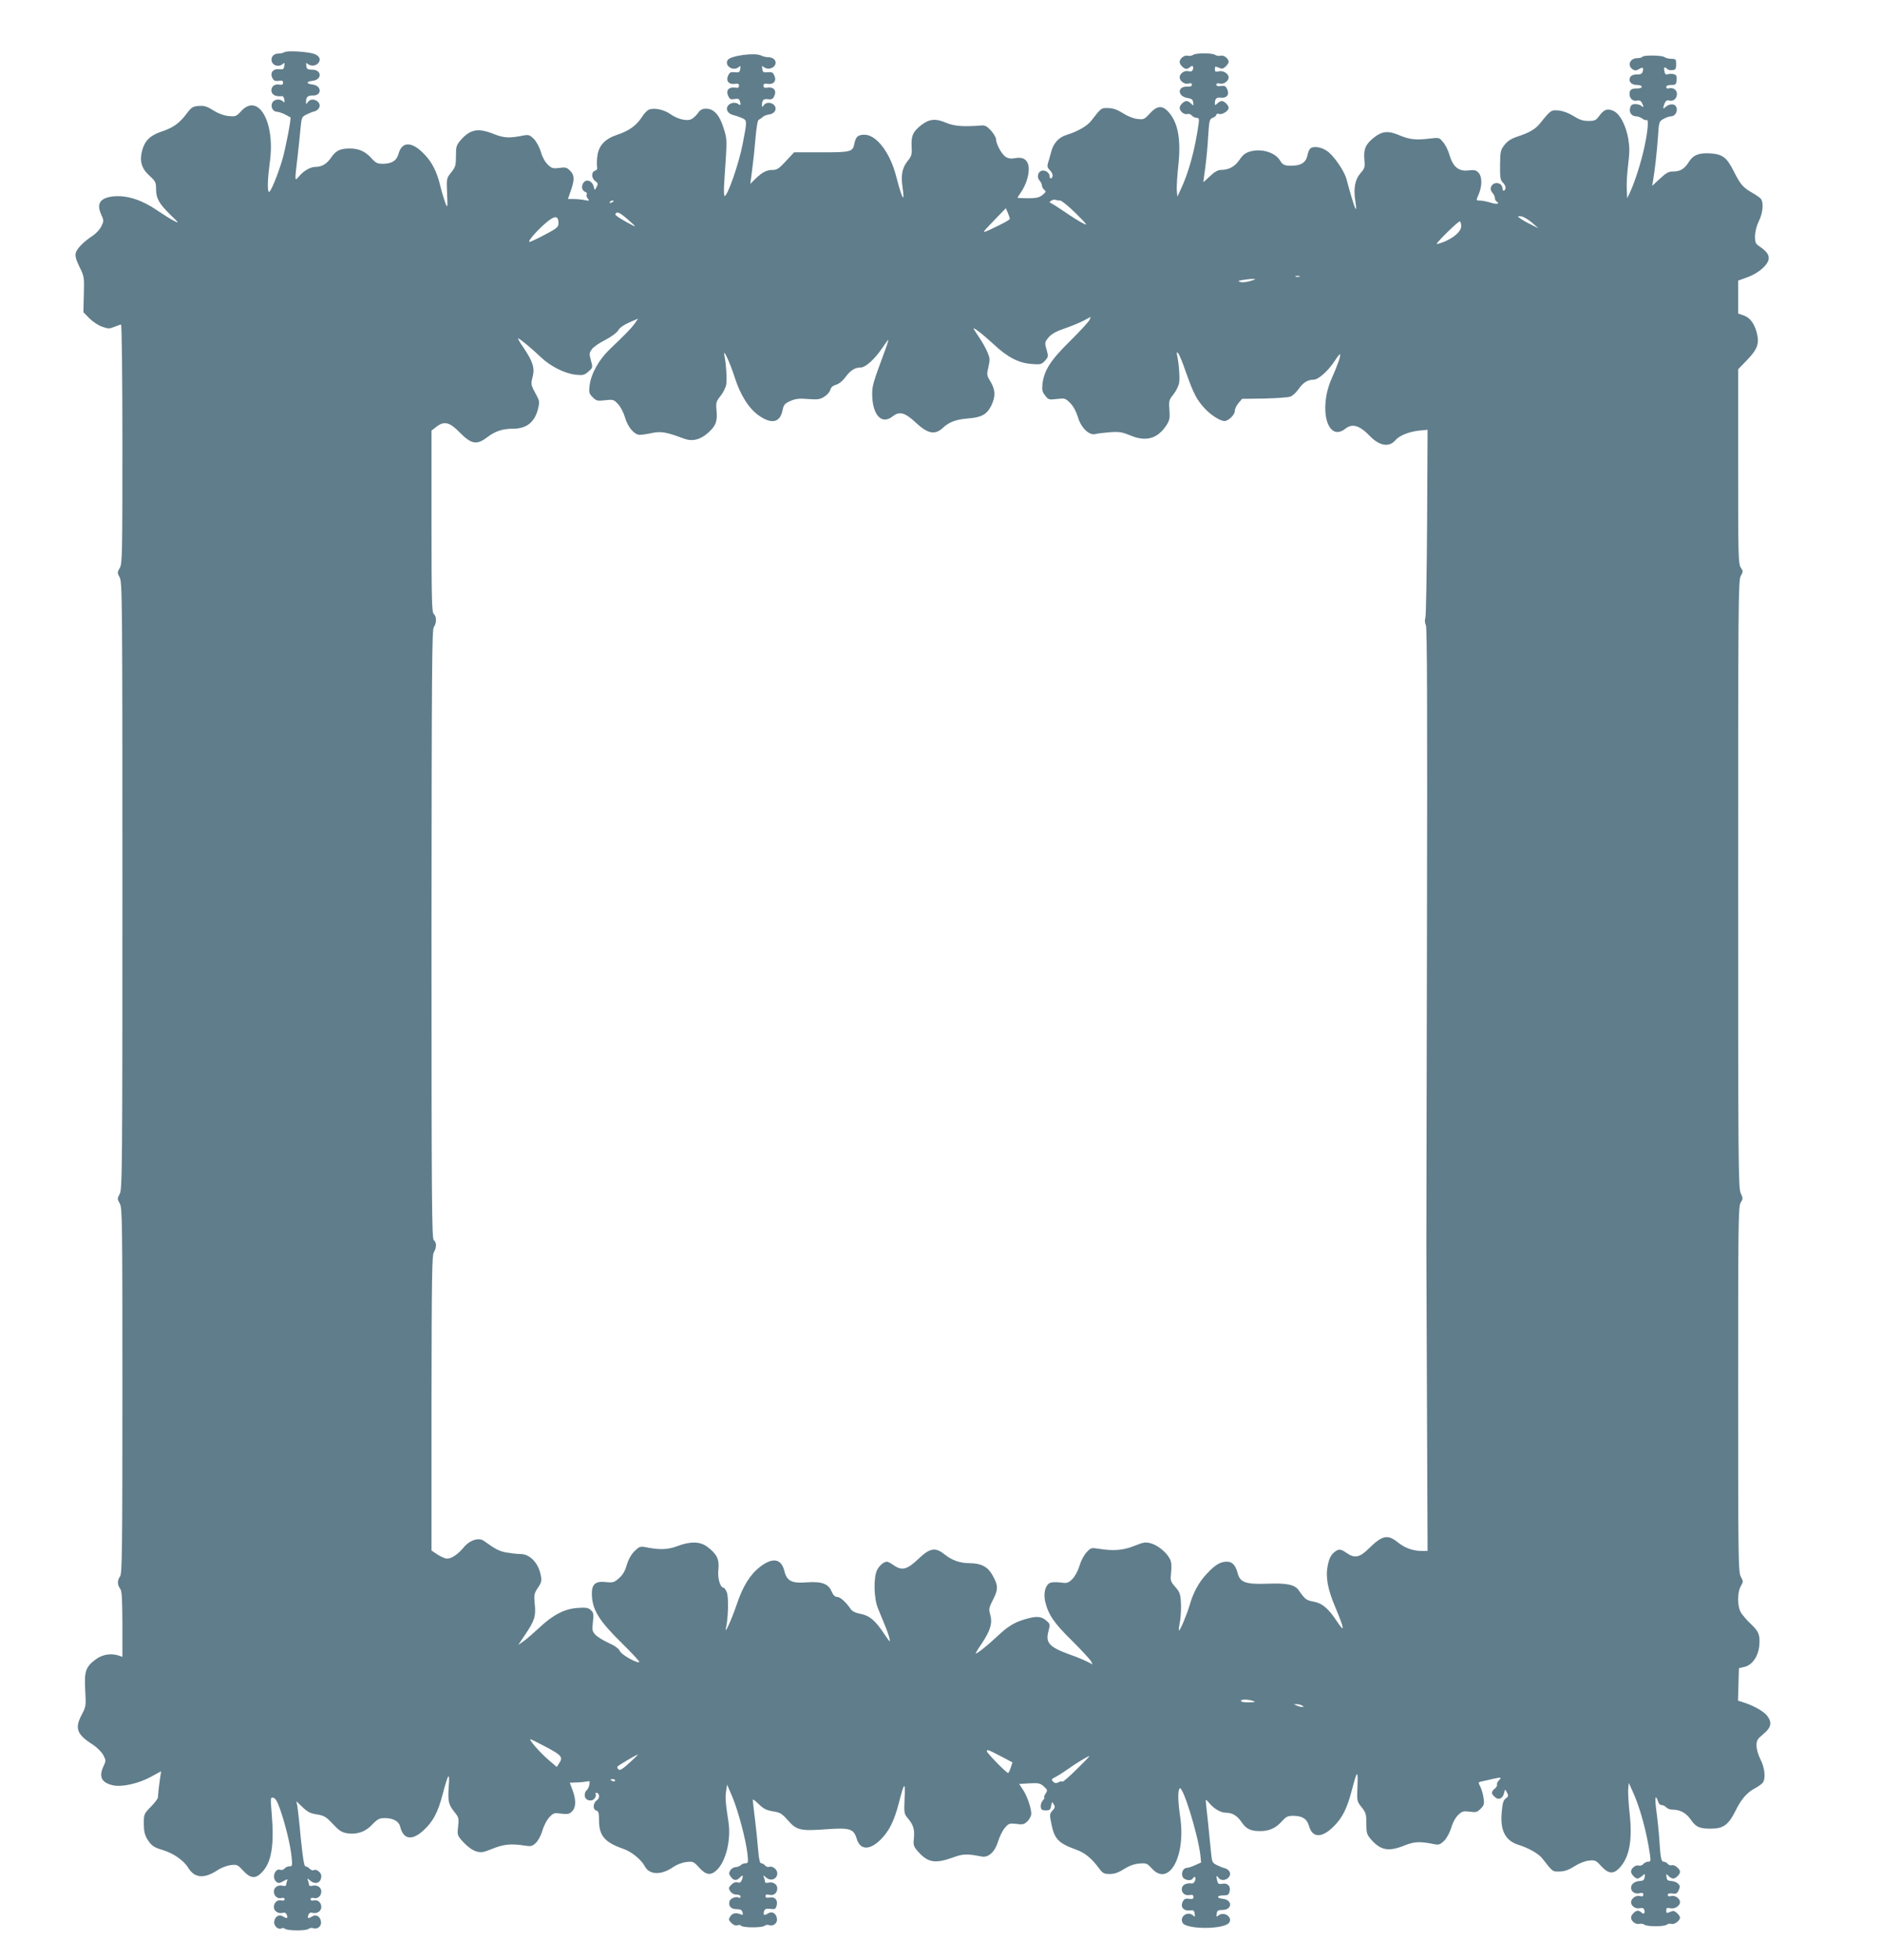 <?xml version="1.0" standalone="no"?>
<!DOCTYPE svg PUBLIC "-//W3C//DTD SVG 20010904//EN"
 "http://www.w3.org/TR/2001/REC-SVG-20010904/DTD/svg10.dtd">
<svg version="1.0" xmlns="http://www.w3.org/2000/svg"
 width="1230pt" height="1280pt" viewBox="0 0 1230 1280"
 preserveAspectRatio="xMidYMid meet">
<g transform="translate(0,1280) scale(0.1,-0.1)"
fill="#607d8b" stroke="none">
<path d="M1859 12459 c-8 -5 -26 -9 -41 -9 -34 0 -54 -31 -38 -60 12 -22 49
-27 69 -7 10 10 12 7 9 -13 -3 -22 -7 -25 -35 -22 -39 4 -61 -25 -42 -59 8
-16 18 -20 40 -17 22 4 29 1 29 -12 0 -13 -7 -16 -29 -12 -51 7 -67 -61 -17
-74 12 -3 29 -4 36 -2 9 2 16 -7 18 -22 3 -20 1 -23 -9 -12 -20 19 -57 14 -69
-8 -14 -26 3 -60 30 -60 10 0 33 -8 52 -17 18 -10 34 -19 36 -19 7 -3 -30
-197 -52 -274 -30 -103 -80 -223 -89 -213 -11 10 -8 87 7 198 35 259 -76 451
-188 329 -32 -35 -36 -36 -82 -32 -31 3 -68 17 -100 37 -41 26 -60 32 -95 29
-39 -3 -47 -8 -79 -50 -47 -63 -89 -93 -166 -118 -72 -24 -108 -59 -125 -123
-18 -68 -5 -116 46 -163 42 -38 45 -45 45 -90 0 -60 20 -95 97 -170 53 -51 55
-54 23 -38 -19 9 -70 41 -113 70 -96 66 -192 98 -277 92 -93 -7 -122 -45 -89
-118 18 -40 18 -44 2 -77 -9 -20 -34 -47 -56 -62 -60 -39 -105 -85 -112 -114
-5 -18 2 -44 24 -89 31 -62 32 -67 29 -180 l-3 -117 39 -40 c22 -22 59 -47 84
-55 39 -14 48 -14 79 -1 20 8 39 15 44 15 5 0 9 -339 9 -779 0 -724 -1 -782
-17 -810 -17 -30 -17 -32 -1 -62 17 -29 18 -143 18 -2014 0 -1871 -1 -1985
-18 -2014 -16 -30 -16 -32 1 -62 16 -29 17 -106 17 -1223 0 -1033 -2 -1195
-15 -1212 -19 -25 -19 -55 0 -80 12 -15 14 -61 15 -233 l0 -213 -22 8 c-52 17
-105 9 -149 -22 -69 -50 -79 -79 -72 -204 6 -104 5 -107 -25 -164 -44 -85 -29
-125 73 -190 28 -18 59 -49 70 -69 18 -35 18 -38 2 -72 -33 -70 -14 -109 62
-126 58 -13 168 12 248 56 l66 36 -7 -48 c-4 -26 -8 -61 -10 -78 -1 -16 -3
-37 -4 -46 -1 -8 -22 -36 -47 -61 -44 -45 -45 -48 -45 -110 0 -47 6 -72 21
-98 28 -45 43 -56 104 -74 69 -21 135 -67 165 -115 42 -69 104 -74 194 -15 22
15 60 29 84 32 41 5 46 2 82 -37 46 -50 79 -54 119 -13 66 65 85 179 66 396
-8 93 -7 98 11 94 13 -2 26 -23 42 -68 34 -94 69 -235 77 -312 7 -64 6 -68
-13 -68 -11 0 -25 -6 -32 -14 -6 -8 -18 -12 -26 -9 -36 14 -60 -51 -28 -78 14
-11 21 -10 46 4 27 15 30 16 24 1 -3 -8 -6 -20 -6 -26 0 -6 -10 -8 -22 -5 -30
8 -58 -10 -58 -37 0 -30 24 -50 50 -43 12 3 20 0 20 -8 0 -8 -8 -11 -20 -8
-26 7 -50 -13 -50 -43 0 -27 28 -45 57 -38 13 4 22 0 27 -12 9 -24 2 -28 -23
-12 -27 17 -55 1 -59 -35 -3 -27 28 -54 49 -42 5 4 15 2 22 -3 17 -14 137 -14
153 -1 8 6 21 9 30 5 27 -10 56 12 52 41 -4 36 -32 52 -59 35 -25 -16 -32 -12
-23 12 5 12 14 16 27 12 29 -7 57 11 57 38 0 30 -24 50 -50 43 -12 -3 -20 0
-20 8 0 8 8 11 20 8 26 -7 50 13 50 43 0 27 -28 45 -58 37 -12 -3 -22 -1 -22
5 0 6 -3 19 -7 29 -6 17 -6 17 14 0 35 -30 73 -15 73 30 0 23 -33 48 -50 38
-6 -4 -17 1 -26 9 -8 9 -21 16 -28 16 -8 0 -17 55 -30 182 -9 101 -20 197 -23
213 l-6 30 41 -39 c32 -31 52 -41 94 -47 47 -8 59 -15 103 -62 41 -44 58 -55
93 -61 65 -10 121 9 166 58 34 35 46 41 81 41 54 0 92 -21 100 -54 21 -86 76
-96 152 -27 63 57 96 119 127 240 36 135 46 148 39 49 -7 -98 -2 -119 37 -168
29 -36 30 -42 24 -96 -6 -56 -6 -57 36 -103 26 -28 57 -50 81 -58 35 -10 46
-8 108 17 72 29 122 34 206 21 45 -7 53 -6 77 17 15 14 34 48 43 81 9 30 29
69 45 86 27 29 32 30 78 24 42 -5 53 -3 71 15 26 26 27 74 3 139 l-18 48 50 2
c28 1 58 5 67 7 13 4 15 0 11 -22 -3 -16 -12 -33 -20 -39 -7 -5 -12 -21 -10
-35 4 -32 52 -40 67 -11 6 11 7 22 4 26 -3 3 -2 6 4 6 22 0 25 -35 4 -49 -26
-17 -28 -61 -3 -67 14 -4 17 -16 17 -62 0 -102 36 -145 159 -188 54 -18 119
-72 141 -115 30 -56 108 -58 186 -3 22 15 58 29 85 32 44 5 48 3 84 -37 44
-48 75 -53 114 -16 60 55 95 199 77 315 -20 129 -22 162 -15 203 l6 41 36 -84
c39 -96 86 -274 97 -367 6 -58 5 -63 -12 -63 -10 0 -24 -5 -31 -12 -7 -7 -22
-13 -33 -13 -12 0 -28 -9 -35 -20 -12 -18 -11 -24 2 -43 18 -26 37 -28 59 -6
20 21 25 16 14 -14 -7 -17 -14 -22 -28 -17 -13 4 -27 -1 -41 -15 -19 -19 -20
-24 -7 -43 9 -14 25 -22 41 -22 15 1 26 -5 26 -13 0 -7 -5 -10 -11 -7 -17 11
-56 -4 -61 -23 -9 -32 10 -52 46 -52 26 0 35 -5 39 -21 4 -16 2 -19 -11 -13
-32 13 -54 9 -69 -13 -13 -19 -12 -24 7 -43 13 -13 28 -19 40 -15 10 3 21 2
24 -3 8 -14 137 -14 152 -1 8 6 21 9 30 5 27 -10 56 12 52 41 -4 36 -32 52
-59 35 -25 -16 -33 -11 -25 15 5 15 13 18 41 15 30 -4 35 -1 41 22 9 36 -12
59 -46 52 -19 -3 -27 -1 -27 9 0 10 7 13 24 9 29 -8 53 11 53 42 0 27 -28 45
-58 37 -12 -3 -22 -1 -22 5 0 6 -3 19 -7 29 -6 17 -5 17 15 -1 30 -26 72 -9
72 28 0 27 -32 51 -55 42 -7 -2 -19 2 -25 10 -7 8 -18 14 -25 14 -9 0 -15 26
-20 88 -4 48 -13 139 -21 202 -8 63 -14 119 -14 125 0 5 18 -8 39 -29 32 -31
51 -40 93 -47 47 -7 58 -14 98 -59 57 -65 82 -70 249 -58 155 11 180 4 200
-61 22 -76 85 -78 157 -6 56 56 88 121 119 240 35 137 43 143 37 28 -4 -95 -3
-100 21 -129 37 -44 45 -71 40 -130 -5 -48 -3 -54 31 -92 63 -69 110 -76 231
-32 59 22 89 22 181 4 45 -9 88 32 108 101 9 29 28 68 43 86 25 29 30 31 76
26 42 -6 52 -3 73 18 13 13 24 35 24 48 0 38 -27 116 -54 157 l-25 38 67 4
c60 3 70 1 94 -20 25 -23 26 -26 11 -48 -8 -13 -12 -24 -8 -24 5 0 0 -9 -9
-19 -10 -11 -16 -30 -14 -43 2 -18 9 -23 33 -23 25 0 31 5 35 30 5 28 6 29 17
10 10 -16 8 -24 -8 -41 -19 -20 -20 -26 -8 -84 20 -102 46 -129 162 -171 58
-21 99 -54 150 -122 24 -33 33 -37 70 -37 31 0 57 9 93 32 33 21 65 33 99 36
47 4 52 2 83 -32 111 -122 222 76 186 331 -16 112 -17 172 -5 191 18 30 118
-289 136 -433 l5 -50 -38 -17 c-21 -10 -46 -18 -55 -18 -24 0 -40 -35 -27 -60
11 -21 54 -28 65 -10 12 20 24 10 16 -13 -5 -12 -15 -21 -22 -19 -7 2 -23 1
-35 -2 -50 -13 -34 -81 17 -74 22 4 29 1 29 -12 0 -13 -7 -16 -29 -12 -22 3
-32 -1 -40 -17 -19 -34 3 -63 42 -59 28 3 32 0 35 -22 3 -20 1 -23 -9 -12 -35
33 -92 -5 -70 -47 25 -45 276 -44 305 2 23 36 -35 75 -71 46 -13 -11 -14 -10
-11 11 2 21 9 25 37 25 66 0 68 67 2 73 -42 4 -40 22 4 22 29 0 36 4 41 25 9
35 -13 58 -47 51 -22 -4 -28 -1 -33 17 -9 35 -7 42 7 23 27 -38 96 2 71 42 -6
9 -20 18 -30 20 -10 2 -33 11 -51 20 -30 15 -32 20 -38 81 -3 37 -13 126 -20
200 -8 74 -15 138 -15 143 0 5 12 -4 26 -22 31 -36 73 -60 108 -60 40 0 73
-20 101 -62 30 -44 58 -58 121 -58 59 0 102 19 142 64 28 31 39 36 75 36 59
-1 89 -20 102 -66 22 -80 85 -81 163 -2 55 55 86 116 116 231 36 137 42 142
38 29 -4 -96 -4 -97 27 -136 28 -35 31 -46 31 -107 0 -62 3 -71 31 -104 63
-71 114 -81 218 -39 66 26 99 28 198 8 27 -5 37 -1 62 23 17 18 36 53 46 85 9
33 27 66 45 83 26 25 34 27 75 22 41 -6 49 -4 72 19 22 22 25 31 19 70 -3 24
-13 58 -21 74 -15 29 -15 30 12 35 16 4 47 10 70 16 57 12 59 12 39 -10 -10
-11 -15 -24 -12 -29 3 -4 -4 -16 -15 -25 -23 -20 -24 -31 -3 -51 28 -28 57
-15 66 29 4 19 5 19 17 -3 11 -21 10 -26 -7 -38 -16 -11 -22 -30 -27 -89 -12
-120 23 -188 110 -215 69 -22 132 -58 156 -90 68 -87 65 -85 112 -84 33 1 59
10 97 34 29 19 69 35 94 37 40 5 46 3 81 -36 46 -50 79 -54 118 -13 66 69 87
180 68 355 -7 62 -11 132 -10 157 l4 45 23 -50 c50 -107 95 -272 116 -422 5
-38 4 -43 -13 -43 -10 0 -24 -7 -31 -15 -7 -9 -21 -13 -30 -10 -20 6 -50 -18
-50 -40 0 -16 27 -45 42 -45 6 0 20 8 31 17 18 17 19 17 16 -7 -3 -19 -10 -25
-31 -26 -33 -1 -58 -20 -58 -44 0 -26 26 -43 55 -36 19 5 25 2 25 -9 0 -11 -6
-14 -24 -9 -25 6 -56 -17 -56 -41 0 -24 30 -45 56 -39 17 4 26 1 30 -10 8 -22
-3 -33 -18 -18 -7 7 -18 12 -24 12 -17 0 -44 -28 -44 -45 0 -23 31 -47 53 -41
12 3 27 0 34 -5 17 -14 130 -14 147 0 7 6 21 8 30 5 18 -7 56 21 56 41 0 7 -9
20 -20 30 -17 15 -24 16 -45 7 -22 -10 -25 -9 -25 9 0 18 4 20 26 15 28 -7 64
15 64 40 0 23 -32 46 -56 40 -16 -4 -24 -2 -24 7 0 9 9 12 30 9 24 -3 32 0 41
22 11 22 10 29 -4 43 -8 9 -28 16 -44 17 -22 1 -29 6 -31 25 -4 23 -3 23 13 8
9 -10 23 -17 30 -17 17 0 45 27 45 44 0 20 -37 49 -54 43 -8 -3 -20 1 -26 9
-7 8 -19 14 -26 14 -17 0 -21 21 -29 140 -3 52 -12 137 -19 188 -7 50 -9 92
-4 92 4 0 10 -11 14 -25 4 -15 13 -25 24 -25 10 0 23 -7 30 -15 7 -8 25 -15
40 -15 51 0 90 -21 121 -66 33 -48 57 -59 135 -58 76 0 111 26 154 111 39 81
78 126 131 153 19 10 41 26 49 35 21 25 15 97 -14 153 -15 29 -26 68 -26 90 0
35 6 44 45 76 52 43 58 76 24 120 -22 28 -87 65 -152 86 l-38 12 3 106 3 106
38 9 c49 12 88 68 95 137 6 70 -2 93 -54 142 -25 23 -54 57 -65 74 -25 41 -26
130 -2 173 17 30 17 32 1 62 -17 29 -18 106 -18 1225 0 1095 1 1197 17 1220
15 23 15 28 0 60 -16 32 -17 193 -17 2019 0 1847 1 1985 17 2013 16 28 16 31
0 55 -16 24 -17 81 -17 661 l0 634 60 62 c67 70 80 107 61 179 -16 60 -45 97
-86 111 l-35 12 0 107 0 108 63 23 c74 27 137 84 137 124 0 26 -16 46 -64 79
-22 15 -26 25 -26 65 1 29 10 66 25 97 27 54 33 122 13 147 -7 8 -33 26 -58
40 -59 34 -76 54 -119 140 -45 89 -72 110 -151 116 -74 5 -113 -10 -141 -54
-28 -46 -56 -64 -102 -64 -31 0 -46 -8 -88 -47 l-51 -47 6 34 c13 77 25 190
32 286 6 97 7 101 36 117 16 9 38 17 48 17 44 0 55 72 12 78 -13 2 -32 -4 -43
-14 -21 -19 -23 -16 -10 20 8 18 15 23 31 19 26 -7 50 13 50 43 0 26 -24 44
-51 37 -12 -3 -19 0 -19 8 0 9 12 14 33 14 29 0 32 3 35 32 2 24 -1 33 -17 38
-12 3 -29 4 -40 0 -14 -4 -20 0 -23 20 -6 27 1 32 19 14 6 -6 21 -9 34 -7 20
2 24 9 24 38 0 33 -2 35 -32 36 -17 0 -37 5 -45 11 -15 12 -136 14 -144 2 -3
-5 -18 -9 -33 -9 -49 0 -68 -49 -29 -74 13 -8 23 -8 39 2 25 16 33 11 25 -16
-5 -15 -15 -19 -37 -18 -20 0 -35 -5 -43 -16 -17 -27 4 -53 43 -53 17 0 31 -5
31 -12 0 -6 -13 -11 -29 -11 -37 1 -51 -8 -51 -36 0 -30 24 -50 50 -43 13 3
24 -1 30 -13 14 -25 13 -37 -2 -22 -7 7 -25 12 -40 12 -21 0 -29 -6 -34 -25
-8 -30 10 -55 40 -55 11 0 30 -7 40 -15 10 -8 23 -12 27 -9 15 9 10 -63 -11
-164 -20 -98 -62 -233 -96 -307 l-19 -40 -3 60 c-2 33 2 104 9 159 10 78 10
113 1 169 -16 91 -56 166 -100 184 -39 16 -60 7 -92 -37 -19 -26 -28 -30 -69
-30 -36 0 -59 8 -97 32 -30 19 -67 33 -96 36 -50 5 -53 3 -122 -83 -31 -39
-72 -63 -154 -89 -37 -13 -60 -28 -80 -54 -25 -32 -27 -43 -28 -130 -1 -80 2
-98 17 -113 21 -21 25 -44 9 -54 -5 -3 -10 3 -10 14 0 11 -7 24 -16 29 -41 23
-81 -23 -50 -57 9 -10 16 -25 16 -34 0 -9 5 -19 10 -22 26 -16 5 -22 -37 -9
-25 8 -57 14 -70 14 -27 0 -27 -2 -7 45 21 52 21 111 -2 136 -16 18 -27 20
-66 16 -64 -8 -101 22 -124 99 -8 30 -27 68 -42 85 -25 31 -27 31 -86 24 -91
-11 -132 -7 -199 21 -72 31 -112 28 -164 -12 -56 -43 -72 -77 -66 -143 5 -53
3 -60 -25 -92 -36 -41 -47 -100 -34 -181 17 -108 -7 -48 -58 143 -15 54 -84
154 -127 183 -41 28 -94 34 -112 13 -6 -8 -14 -28 -17 -46 -8 -37 -35 -58 -79
-62 -64 -5 -80 1 -98 31 -32 54 -119 81 -195 61 -32 -9 -49 -22 -71 -55 -31
-45 -70 -66 -122 -66 -19 0 -42 -13 -70 -40 -23 -22 -43 -40 -44 -40 -1 0 5
42 12 93 7 50 16 143 19 205 7 107 9 114 31 123 12 4 23 14 23 20 0 6 7 8 16
5 20 -8 64 19 64 39 0 17 -27 45 -45 45 -7 0 -21 -7 -29 -16 -14 -13 -16 -13
-16 -1 0 32 11 43 38 39 39 -5 59 20 43 54 -9 22 -17 25 -41 22 -21 -3 -30 0
-30 9 0 9 8 11 24 7 24 -6 56 17 56 40 0 25 -36 47 -64 40 -22 -5 -26 -3 -26
15 0 18 3 19 25 9 21 -9 28 -8 45 7 11 10 20 24 20 31 0 22 -32 46 -53 40 -12
-3 -27 0 -34 5 -16 14 -130 14 -146 0 -7 -5 -22 -8 -34 -5 -22 6 -53 -18 -53
-41 0 -17 27 -45 44 -45 6 0 17 5 24 12 15 15 26 4 18 -17 -4 -11 -13 -14 -29
-10 -26 7 -57 -16 -57 -40 0 -24 31 -47 56 -41 17 5 24 2 24 -8 0 -9 -10 -13
-31 -12 -66 3 -64 -64 2 -74 27 -4 35 -10 37 -29 4 -23 3 -23 -13 -8 -9 10
-23 17 -30 17 -18 0 -45 -27 -45 -45 0 -22 30 -46 50 -40 9 3 23 -1 30 -10 7
-8 21 -15 31 -15 15 0 17 -6 13 -37 -23 -166 -64 -318 -116 -428 l-23 -50 -4
45 c-1 25 3 95 10 157 19 175 -2 286 -68 356 -39 40 -72 36 -118 -14 -35 -39
-41 -41 -81 -36 -25 2 -65 18 -94 37 -38 24 -64 33 -97 34 -47 1 -44 3 -112
-84 -25 -33 -90 -70 -159 -91 -52 -15 -88 -55 -102 -112 -6 -23 -15 -55 -20
-70 -7 -22 -5 -32 11 -48 21 -21 25 -44 9 -54 -5 -3 -10 3 -10 14 0 23 -31 44
-54 35 -24 -9 -30 -43 -12 -63 9 -10 16 -25 16 -33 0 -9 7 -21 15 -28 13 -11
11 -15 -12 -34 -22 -17 -41 -21 -95 -21 -38 0 -68 2 -68 3 0 2 9 16 20 32 42
59 64 142 49 188 -12 36 -41 48 -91 38 -20 -4 -39 -1 -55 9 -26 17 -63 84 -63
115 0 11 -15 37 -33 57 -28 30 -40 36 -68 33 -114 -9 -175 -4 -228 19 -65 28
-107 24 -157 -14 -56 -43 -69 -70 -66 -140 3 -55 0 -65 -27 -98 -35 -45 -44
-91 -32 -172 5 -33 7 -62 5 -64 -6 -6 -24 48 -46 134 -39 156 -129 275 -208
275 -42 0 -57 -13 -66 -58 -11 -54 -21 -57 -216 -57 l-178 0 -53 -57 c-44 -48
-59 -58 -86 -58 -40 0 -66 -13 -112 -56 l-35 -35 12 93 c7 51 17 145 22 208 6
70 14 116 21 118 6 2 17 10 25 17 7 7 26 15 41 17 35 4 54 31 39 56 -16 24
-55 28 -71 6 -11 -15 -13 -16 -13 -2 0 34 10 44 40 40 24 -3 32 1 41 22 16 34
-4 59 -43 54 -21 -4 -28 0 -28 12 0 12 7 16 28 12 39 -5 59 20 43 54 -9 21
-17 25 -44 22 -27 -3 -32 0 -35 22 -3 21 -2 22 11 11 21 -16 57 -11 71 12 16
25 -5 52 -40 53 -16 0 -38 5 -49 11 -41 21 -201 -1 -219 -29 -23 -37 35 -76
71 -47 13 11 14 10 11 -11 -3 -22 -8 -25 -35 -22 -27 3 -35 -1 -44 -22 -16
-34 4 -59 43 -54 21 4 28 0 28 -12 0 -12 -7 -16 -28 -12 -39 5 -59 -19 -43
-54 10 -22 16 -25 40 -21 21 4 31 2 35 -9 10 -27 7 -37 -8 -24 -20 16 -56 9
-70 -13 -14 -22 2 -50 35 -58 13 -3 39 -12 56 -19 37 -16 37 -16 7 -170 -24
-126 -98 -340 -118 -340 -5 0 -6 40 -2 98 19 279 19 267 -3 340 -26 88 -65
132 -114 132 -28 0 -40 -6 -57 -31 -13 -17 -32 -34 -45 -39 -31 -12 -89 3
-134 35 -41 28 -96 41 -134 31 -14 -3 -36 -25 -52 -51 -36 -55 -82 -89 -163
-116 -77 -26 -118 -69 -127 -134 -4 -25 -5 -56 -3 -70 4 -18 0 -26 -13 -30
-26 -8 -24 -50 2 -68 18 -13 19 -18 8 -39 -12 -22 -13 -22 -17 -3 -9 46 -53
61 -72 26 -12 -23 -5 -47 16 -55 9 -3 12 -11 9 -16 -4 -6 -1 -18 7 -27 12 -15
10 -16 -21 -10 -18 4 -51 7 -71 7 l-38 0 19 55 c25 72 24 101 -5 130 -22 22
-31 24 -71 18 -41 -5 -49 -3 -75 22 -18 17 -36 50 -45 83 -10 32 -29 67 -46
85 -25 24 -35 28 -62 23 -99 -20 -132 -18 -198 8 -104 42 -155 32 -218 -39
-28 -33 -31 -42 -31 -104 0 -61 -3 -72 -31 -107 -31 -39 -31 -40 -27 -138 4
-92 3 -97 -10 -66 -7 19 -23 70 -34 114 -23 97 -56 160 -110 214 -78 79 -141
78 -163 -2 -13 -46 -43 -65 -102 -66 -36 0 -47 5 -75 36 -40 45 -83 64 -142
64 -63 0 -91 -14 -121 -58 -28 -42 -61 -62 -101 -62 -35 0 -77 -24 -108 -60
-31 -37 -31 -40 -11 128 8 70 17 156 20 193 6 61 8 66 38 81 18 9 41 18 51 20
10 2 24 11 30 21 25 39 -44 79 -71 41 -12 -17 -13 -17 -13 2 0 30 12 41 44 40
62 -2 60 66 -3 72 -17 2 -31 7 -31 12 0 5 14 10 31 12 66 6 64 73 -2 73 -28 0
-35 4 -37 25 -3 21 -2 22 11 11 21 -16 57 -11 71 12 16 26 -4 51 -50 60 -59
12 -160 16 -175 6z m5070 -969 c10 0 56 -38 103 -84 73 -73 80 -82 47 -65 -21
10 -74 43 -117 73 -43 29 -85 56 -93 59 -12 5 -12 7 1 16 8 6 21 9 28 6 8 -3
22 -5 31 -5z m-2919 -4 c0 -2 -7 -7 -16 -10 -8 -3 -12 -2 -9 4 6 10 25 14 25
6z m2590 -115 c0 -7 -48 -33 -132 -72 -21 -10 -38 -16 -38 -12 0 3 32 38 72
79 l72 74 13 -31 c7 -17 13 -34 13 -38z m-2450 -49 c0 -4 -90 45 -115 64 -16
12 -17 16 -6 24 10 6 30 -5 68 -38 29 -25 53 -47 53 -50z m-500 19 c0 -24 -11
-33 -89 -74 -48 -26 -94 -47 -100 -47 -17 0 49 76 111 128 55 46 78 44 78 -7z
m6361 6 l44 -38 -50 25 c-27 13 -59 31 -70 40 -19 14 -19 15 6 13 14 -1 45
-19 70 -40z m-461 -24 c0 -33 -45 -74 -109 -101 -28 -11 -51 -18 -51 -15 0 12
144 152 151 147 5 -3 9 -17 9 -31z m-1057 -330 c-7 -2 -19 -2 -25 0 -7 3 -2 5
12 5 14 0 19 -2 13 -5z m-320 -28 c-23 -7 -52 -11 -65 -7 -20 6 -19 7 12 13
19 3 49 7 65 7 27 0 26 -1 -12 -13z m-1054 -257 c-7 -13 -64 -75 -128 -138
-126 -124 -167 -189 -178 -278 -4 -39 -1 -52 18 -76 21 -27 25 -28 76 -22 52
6 56 5 87 -26 21 -21 39 -54 50 -90 20 -71 74 -124 115 -113 14 4 58 9 96 12
62 4 79 1 135 -22 100 -42 176 -20 233 67 21 33 24 47 20 101 -5 58 -3 65 26
101 17 21 33 54 37 73 6 32 -1 129 -13 183 -4 19 -3 22 6 14 7 -6 30 -61 51
-123 50 -141 71 -182 123 -238 40 -44 102 -83 130 -83 25 0 67 41 67 65 0 13
11 37 24 52 l24 28 145 2 c80 2 157 7 171 13 14 5 38 27 53 49 30 43 60 61 98
61 31 0 95 57 137 121 17 27 33 47 36 45 6 -7 -16 -72 -55 -159 -88 -198 -27
-419 90 -327 45 36 93 22 161 -49 62 -64 126 -74 166 -26 24 29 88 55 150 62
l60 6 -3 -599 c-2 -329 -7 -612 -11 -627 -6 -18 -4 -37 3 -50 8 -16 10 -528 7
-2022 -2 -1100 -4 -2013 -4 -2030 0 -16 2 -472 4 -1012 l4 -983 -42 0 c-57 1
-108 20 -156 59 -65 51 -100 42 -189 -46 -56 -55 -89 -62 -138 -29 -46 32 -57
32 -90 3 -17 -15 -29 -40 -37 -79 -16 -77 -2 -156 50 -278 58 -139 63 -170 13
-95 -59 90 -98 123 -156 134 -48 9 -55 14 -98 75 -25 36 -78 47 -203 42 -142
-5 -179 8 -195 68 -14 53 -35 76 -71 76 -42 0 -77 -21 -130 -78 -53 -56 -89
-122 -113 -206 -19 -64 -64 -171 -70 -165 -2 2 1 29 7 59 5 30 8 85 6 121 -3
58 -8 71 -37 104 -32 37 -33 41 -27 97 4 42 2 67 -9 87 -21 42 -79 89 -124
101 -35 9 -48 7 -108 -17 -72 -29 -135 -34 -230 -19 -51 8 -53 8 -82 -23 -17
-18 -37 -57 -46 -88 -10 -33 -29 -68 -46 -86 -28 -27 -34 -29 -79 -23 -29 4
-58 2 -69 -3 -29 -16 -42 -65 -31 -118 20 -87 58 -144 175 -258 61 -61 117
-121 124 -133 l12 -23 -38 19 c-21 11 -72 32 -113 46 -132 48 -158 76 -138
151 12 46 12 48 -15 71 -33 28 -63 30 -138 8 -71 -21 -112 -46 -184 -114 -61
-57 -127 -110 -138 -110 -3 0 14 29 39 65 57 86 71 133 56 188 -11 39 -9 46
19 101 34 66 33 93 -7 162 -29 51 -74 74 -146 74 -67 1 -115 18 -168 60 -58
46 -94 39 -169 -33 -72 -68 -105 -77 -156 -43 -21 15 -42 26 -47 26 -21 0 -49
-23 -65 -53 -25 -47 -23 -185 5 -252 11 -27 31 -77 45 -110 14 -33 28 -73 31
-90 6 -24 -1 -18 -33 30 -59 90 -98 123 -156 134 -33 6 -55 17 -65 31 -31 46
-69 80 -89 80 -14 0 -25 11 -36 35 -21 51 -64 67 -163 60 -98 -8 -130 9 -146
75 -20 80 -75 90 -158 27 -65 -50 -113 -126 -153 -246 -34 -101 -84 -209 -70
-151 14 58 18 200 5 230 -7 16 -16 30 -21 30 -22 0 -41 63 -34 119 7 66 -10
101 -71 147 -47 37 -113 38 -199 5 -60 -23 -117 -25 -212 -5 -28 5 -38 1 -66
-27 -22 -22 -40 -54 -51 -91 -11 -39 -26 -65 -51 -86 -31 -28 -39 -30 -87 -25
-67 7 -91 -14 -90 -79 2 -102 46 -173 199 -323 64 -63 114 -117 111 -120 -11
-12 -115 46 -126 70 -8 17 -33 36 -74 54 -35 16 -74 40 -87 54 -21 23 -22 31
-16 84 6 51 4 61 -14 77 -16 15 -32 18 -84 14 -85 -5 -162 -44 -251 -128 -39
-36 -86 -77 -105 -90 l-34 -24 42 63 c64 94 74 123 66 202 -6 62 -5 70 20 108
23 33 26 47 20 78 -15 84 -71 143 -134 143 -21 0 -62 5 -92 10 -48 9 -70 21
-147 76 -33 24 -92 5 -131 -42 -37 -45 -79 -74 -109 -74 -12 0 -40 12 -62 26
l-40 27 0 961 c1 814 3 965 15 986 19 33 19 64 0 80 -13 11 -15 245 -15 1999
1 1730 3 1988 15 2005 19 26 19 70 0 86 -13 11 -15 90 -15 605 l0 593 35 27
c48 36 84 27 145 -35 80 -82 115 -89 185 -35 52 39 99 55 168 55 91 0 144 45
165 137 8 32 6 48 -6 70 -45 84 -44 81 -31 132 15 58 1 101 -62 194 -22 31
-36 57 -33 57 10 0 89 -66 149 -123 63 -60 155 -106 226 -114 49 -5 58 -3 84
20 29 25 30 26 17 73 -12 43 -11 50 6 73 10 15 50 42 88 61 40 21 75 47 84 62
9 17 36 36 72 52 l58 25 -22 -32 c-23 -32 -55 -65 -165 -170 -69 -66 -121
-159 -130 -236 -5 -44 -3 -52 20 -75 24 -24 31 -26 81 -20 53 6 57 5 85 -25
17 -18 37 -57 46 -88 18 -63 61 -113 96 -113 13 0 49 5 80 12 60 12 92 7 207
-36 55 -21 107 -9 158 36 52 46 63 74 57 144 -5 55 -3 62 26 98 17 21 33 54
37 73 6 32 0 135 -12 193 -11 54 36 -46 67 -143 38 -119 95 -209 163 -254 82
-56 136 -41 151 41 7 33 14 41 50 57 34 15 57 18 116 13 63 -5 79 -2 106 15
18 11 35 31 39 44 4 16 16 28 37 34 19 5 44 25 62 50 33 44 62 63 100 63 32 0
93 56 140 126 20 30 38 54 40 54 3 0 -9 -37 -26 -82 -72 -194 -78 -215 -79
-268 0 -138 60 -207 133 -150 45 36 80 27 152 -40 78 -73 125 -82 175 -36 42
40 89 57 166 63 89 7 124 26 153 85 28 59 27 100 -5 155 -26 42 -26 47 -14 97
11 48 10 57 -8 99 -11 25 -34 66 -50 89 -16 24 -32 50 -37 57 -14 24 54 -28
132 -100 89 -83 161 -120 245 -126 58 -5 65 -3 87 21 22 24 23 29 13 65 -16
52 -16 55 13 90 18 20 49 38 103 56 42 14 97 37 122 50 25 13 46 24 48 25 1 0
-3 -10 -9 -22z m1071 -9018 c20 -6 14 -8 -27 -9 -29 -1 -53 3 -53 9 0 12 44
12 80 0z m320 -30 c13 -9 13 -10 0 -9 -8 0 -24 4 -35 9 l-20 9 20 0 c11 0 27
-4 35 -9z m-4946 -268 c105 -55 117 -69 92 -106 l-17 -27 -54 46 c-56 48 -132
135 -118 135 4 0 48 -22 97 -48z m2975 -62 l78 -41 -11 -34 c-6 -19 -14 -35
-18 -35 -11 0 -138 130 -138 141 0 14 6 12 89 -31z m-2425 -44 c-43 -39 -62
-51 -71 -44 -7 6 -10 14 -8 19 5 8 125 79 134 79 2 0 -22 -24 -55 -54z m2923
-42 c-48 -48 -90 -84 -94 -81 -3 4 -15 2 -25 -4 -16 -8 -24 -7 -35 4 -14 14
-12 17 18 32 19 10 55 33 80 51 45 33 129 84 139 84 3 0 -35 -39 -83 -86z
m-3017 -74 c0 -5 -7 -7 -15 -4 -8 4 -15 8 -15 10 0 2 7 4 15 4 8 0 15 -4 15
-10z"/>
</g>
</svg>
